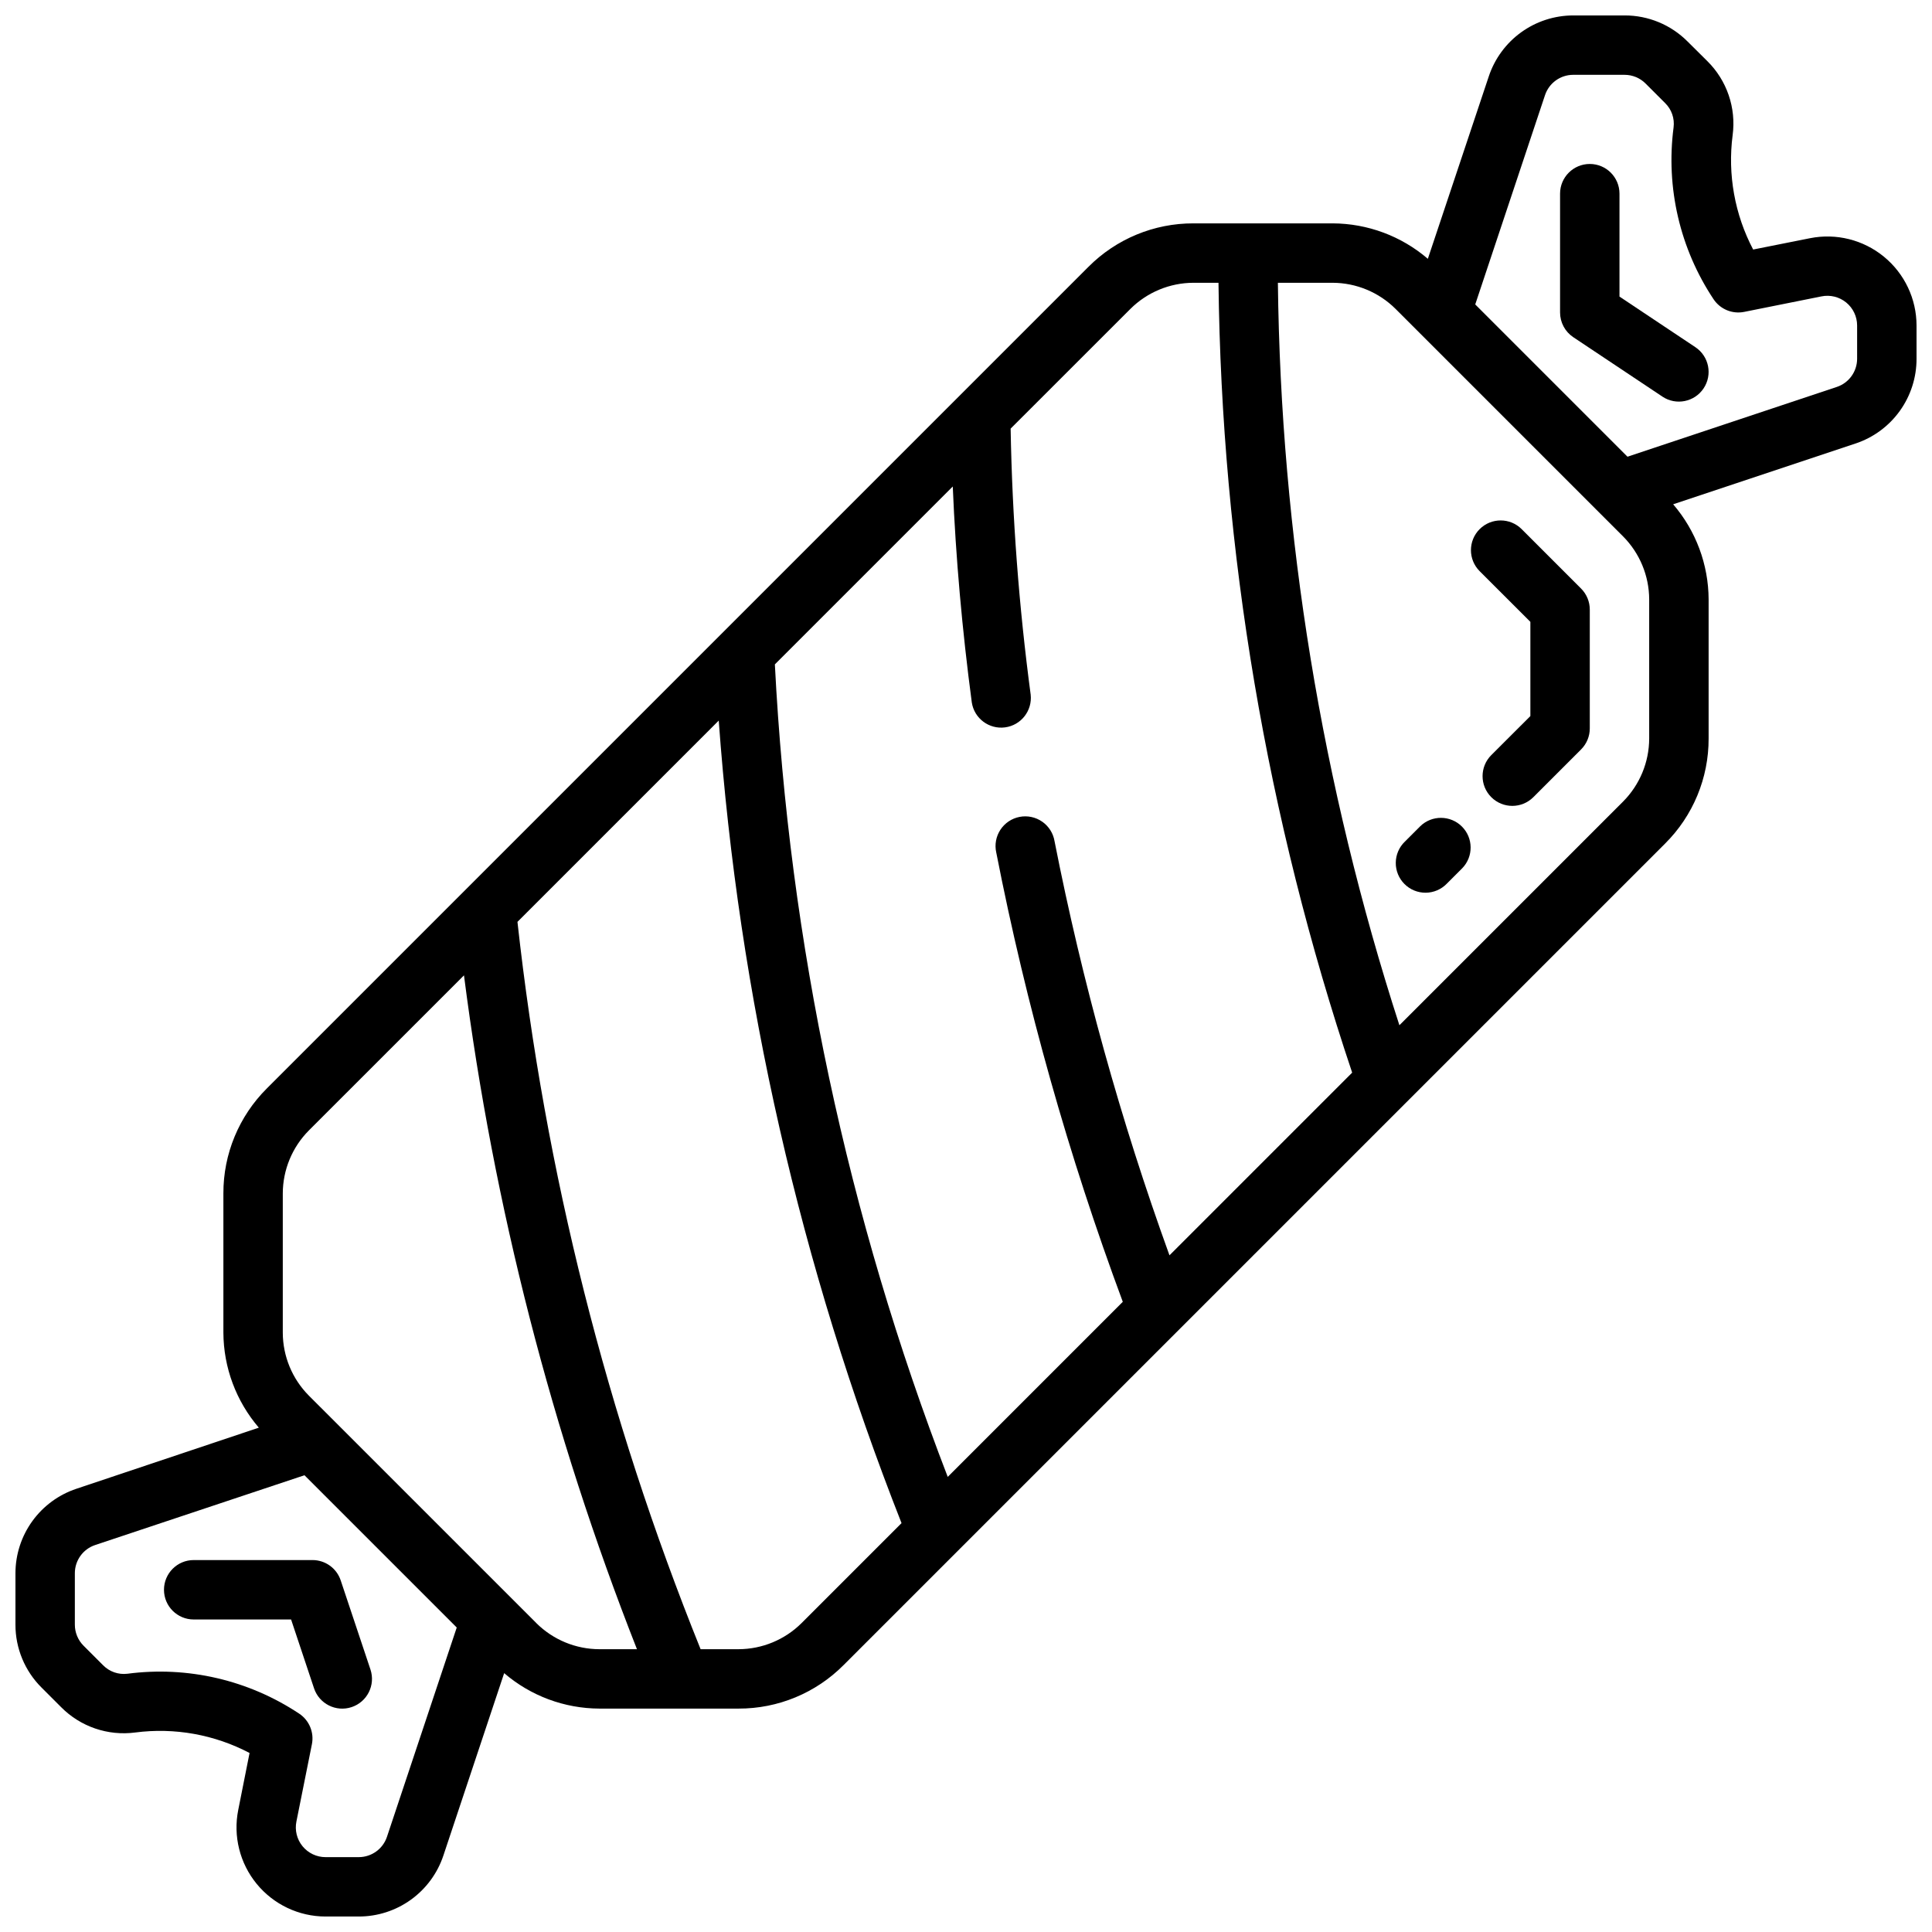 <?xml version="1.0" encoding="UTF-8"?>
<!-- Uploaded to: SVG Repo, www.svgrepo.com, Generator: SVG Repo Mixer Tools -->
<svg width="800px" height="800px" version="1.1" viewBox="144 144 512 512" xmlns="http://www.w3.org/2000/svg">
 <defs>
  <clipPath id="a">
   <path d="m148.09 148.09h503.81v503.81h-503.81z"/>
  </clipPath>
 </defs>
 <g clip-path="url(#a)">
  <path d="m623.66 207.13-15.055 3c-4.891-9.301-6.793-19.887-5.438-30.309 0.965-7.234-1.52-14.504-6.715-19.633l-5.219-5.18c-4.418-4.445-10.438-6.938-16.707-6.918h-13.617c-4.949 0.008-9.77 1.57-13.785 4.469-4.012 2.898-7.012 6.981-8.578 11.676l-16.152 48.352c-7.027-6.031-15.973-9.359-25.23-9.391h-36.891c-10.441-0.031-20.461 4.121-27.828 11.523l-217.72 217.72c-7.402 7.367-11.555 17.387-11.523 27.828v36.891c0.039 9.242 3.371 18.172 9.391 25.188l-48.352 16.195c-4.695 1.566-8.777 4.566-11.676 8.578-2.898 4.016-4.461 8.836-4.469 13.785v13.617c-0.02 6.269 2.473 12.289 6.918 16.707l5.18 5.18c5.133 5.188 12.398 7.676 19.633 6.723 10.422-1.359 21.008 0.539 30.309 5.43l-3 15.094c-1.387 6.934 0.41 14.121 4.891 19.594 4.481 5.469 11.176 8.645 18.246 8.648h8.816c4.957 0 9.789-1.559 13.809-4.457 4.019-2.898 7.027-6.984 8.598-11.688l16.113-48.352c7.023 6.031 15.969 9.359 25.23 9.395h36.887c10.441 0.027 20.465-4.121 27.828-11.527l217.72-217.72c7.406-7.363 11.555-17.387 11.527-27.828v-36.887c-0.043-9.246-3.371-18.176-9.395-25.191l48.352-16.113c4.707-1.57 8.801-4.586 11.699-8.613 2.898-4.027 4.453-8.867 4.445-13.832v-8.816c-0.004-7.07-3.18-13.766-8.648-18.246-5.473-4.481-12.66-6.277-19.594-4.891zm-180.08 18.723c4.438-4.414 10.438-6.898 16.695-6.914h6.637c0.832 71.195 12.785 141.82 35.426 209.32l-48.414 48.414c-12.934-35.75-23.117-72.441-30.457-109.74-0.344-2.098-1.523-3.965-3.269-5.18-1.742-1.215-3.902-1.672-5.988-1.27-2.09 0.402-3.922 1.633-5.09 3.406-1.168 1.777-1.566 3.949-1.105 6.023 7.941 40.535 19.156 80.359 33.535 119.08l-46.391 46.398c-26.566-68.895-42.031-141.57-45.812-215.32l47.145-47.145c0.789 18.828 2.488 38.008 5.047 57.246v-0.004c0.656 4.231 4.574 7.156 8.816 6.594 4.242-0.566 7.254-4.418 6.785-8.672-3.117-23.379-4.891-46.918-5.312-70.5zm-197.03 404.92c-1.07 3.215-4.078 5.383-7.465 5.387h-8.816c-2.363 0-4.602-1.062-6.098-2.894s-2.09-4.238-1.617-6.555l4.102-20.465c0.625-3.125-0.695-6.32-3.344-8.094-13.398-8.918-29.574-12.684-45.535-10.594-2.383 0.297-4.769-0.531-6.453-2.246l-5.18-5.18c-1.484-1.484-2.316-3.504-2.309-5.606v-13.617c0.004-3.387 2.172-6.391 5.387-7.461l55.465-18.492 40.352 40.352zm39.59-56.633-60.285-60.281c-4.414-4.438-6.898-10.438-6.914-16.695v-36.891c0.016-6.258 2.5-12.258 6.914-16.695l41.105-41.102c7.848 61.191 23.246 121.17 45.84 178.58h-9.965c-6.262-0.016-12.258-2.5-16.699-6.91zm70.281 0-0.004 0.004c-4.438 4.41-10.438 6.894-16.695 6.91h-10.055c-24.906-61.73-41.238-126.59-48.535-192.75l53.34-53.34c5.305 72.938 21.637 144.64 48.445 212.68zm224.63-234.42c-0.016 6.258-2.5 12.258-6.91 16.695l-59.285 59.285c-20.578-63.594-31.434-129.93-32.203-196.76h14.484c6.258 0.016 12.258 2.5 16.695 6.914l60.285 60.285v-0.004c4.418 4.438 6.91 10.438 6.934 16.699zm55.105-100.64c-0.004 3.387-2.172 6.394-5.387 7.465l-55.465 18.488-40.352-40.352 18.492-55.465c1.07-3.215 4.074-5.383 7.461-5.387h13.617c2.094 0 4.098 0.828 5.574 2.309l5.18 5.18c1.719 1.684 2.547 4.07 2.238 6.453-2.082 15.961 1.684 32.137 10.602 45.535 1.777 2.66 4.988 3.984 8.125 3.344l20.465-4.102c2.316-0.473 4.723 0.121 6.555 1.617s2.894 3.734 2.894 6.098z"/>
 </g>
 <path d="m573.18 222.6v-27.277c0-4.348-3.523-7.871-7.871-7.871s-7.875 3.523-7.875 7.871v31.488c0 2.633 1.316 5.09 3.504 6.551l23.617 15.742v0.004c3.617 2.41 8.504 1.434 10.918-2.184 2.414-3.617 1.438-8.504-2.18-10.918z"/>
 <path d="m234.29 562.82c-1.07-3.219-4.082-5.387-7.473-5.387h-31.488c-4.348 0-7.871 3.527-7.871 7.875s3.523 7.871 7.871 7.871h25.812l6.078 18.23c1.375 4.129 5.836 6.367 9.965 4.992 4.133-1.375 6.367-5.836 4.992-9.965z"/>
 <path d="m547.26 284.23c-3.074-3.078-8.059-3.078-11.137-0.004-3.074 3.07-3.078 8.059-0.004 11.133l13.445 13.438v24.969l-10.359 10.344c-3.078 3.078-3.078 8.07 0 11.148s8.07 3.078 11.148 0l12.668-12.668h-0.004c1.473-1.477 2.297-3.477 2.293-5.562v-31.488c0-2.09-0.832-4.09-2.309-5.566z"/>
 <path d="m520.39 362.95-4.094 4.094c-1.52 1.465-2.387 3.481-2.402 5.594-0.02 2.109 0.812 4.141 2.305 5.633 1.492 1.496 3.523 2.324 5.633 2.309 2.113-0.02 4.129-0.887 5.594-2.406l4.094-4.094c2.984-3.086 2.941-7.996-0.094-11.035-3.039-3.035-7.949-3.078-11.035-0.094z"/>
</svg>